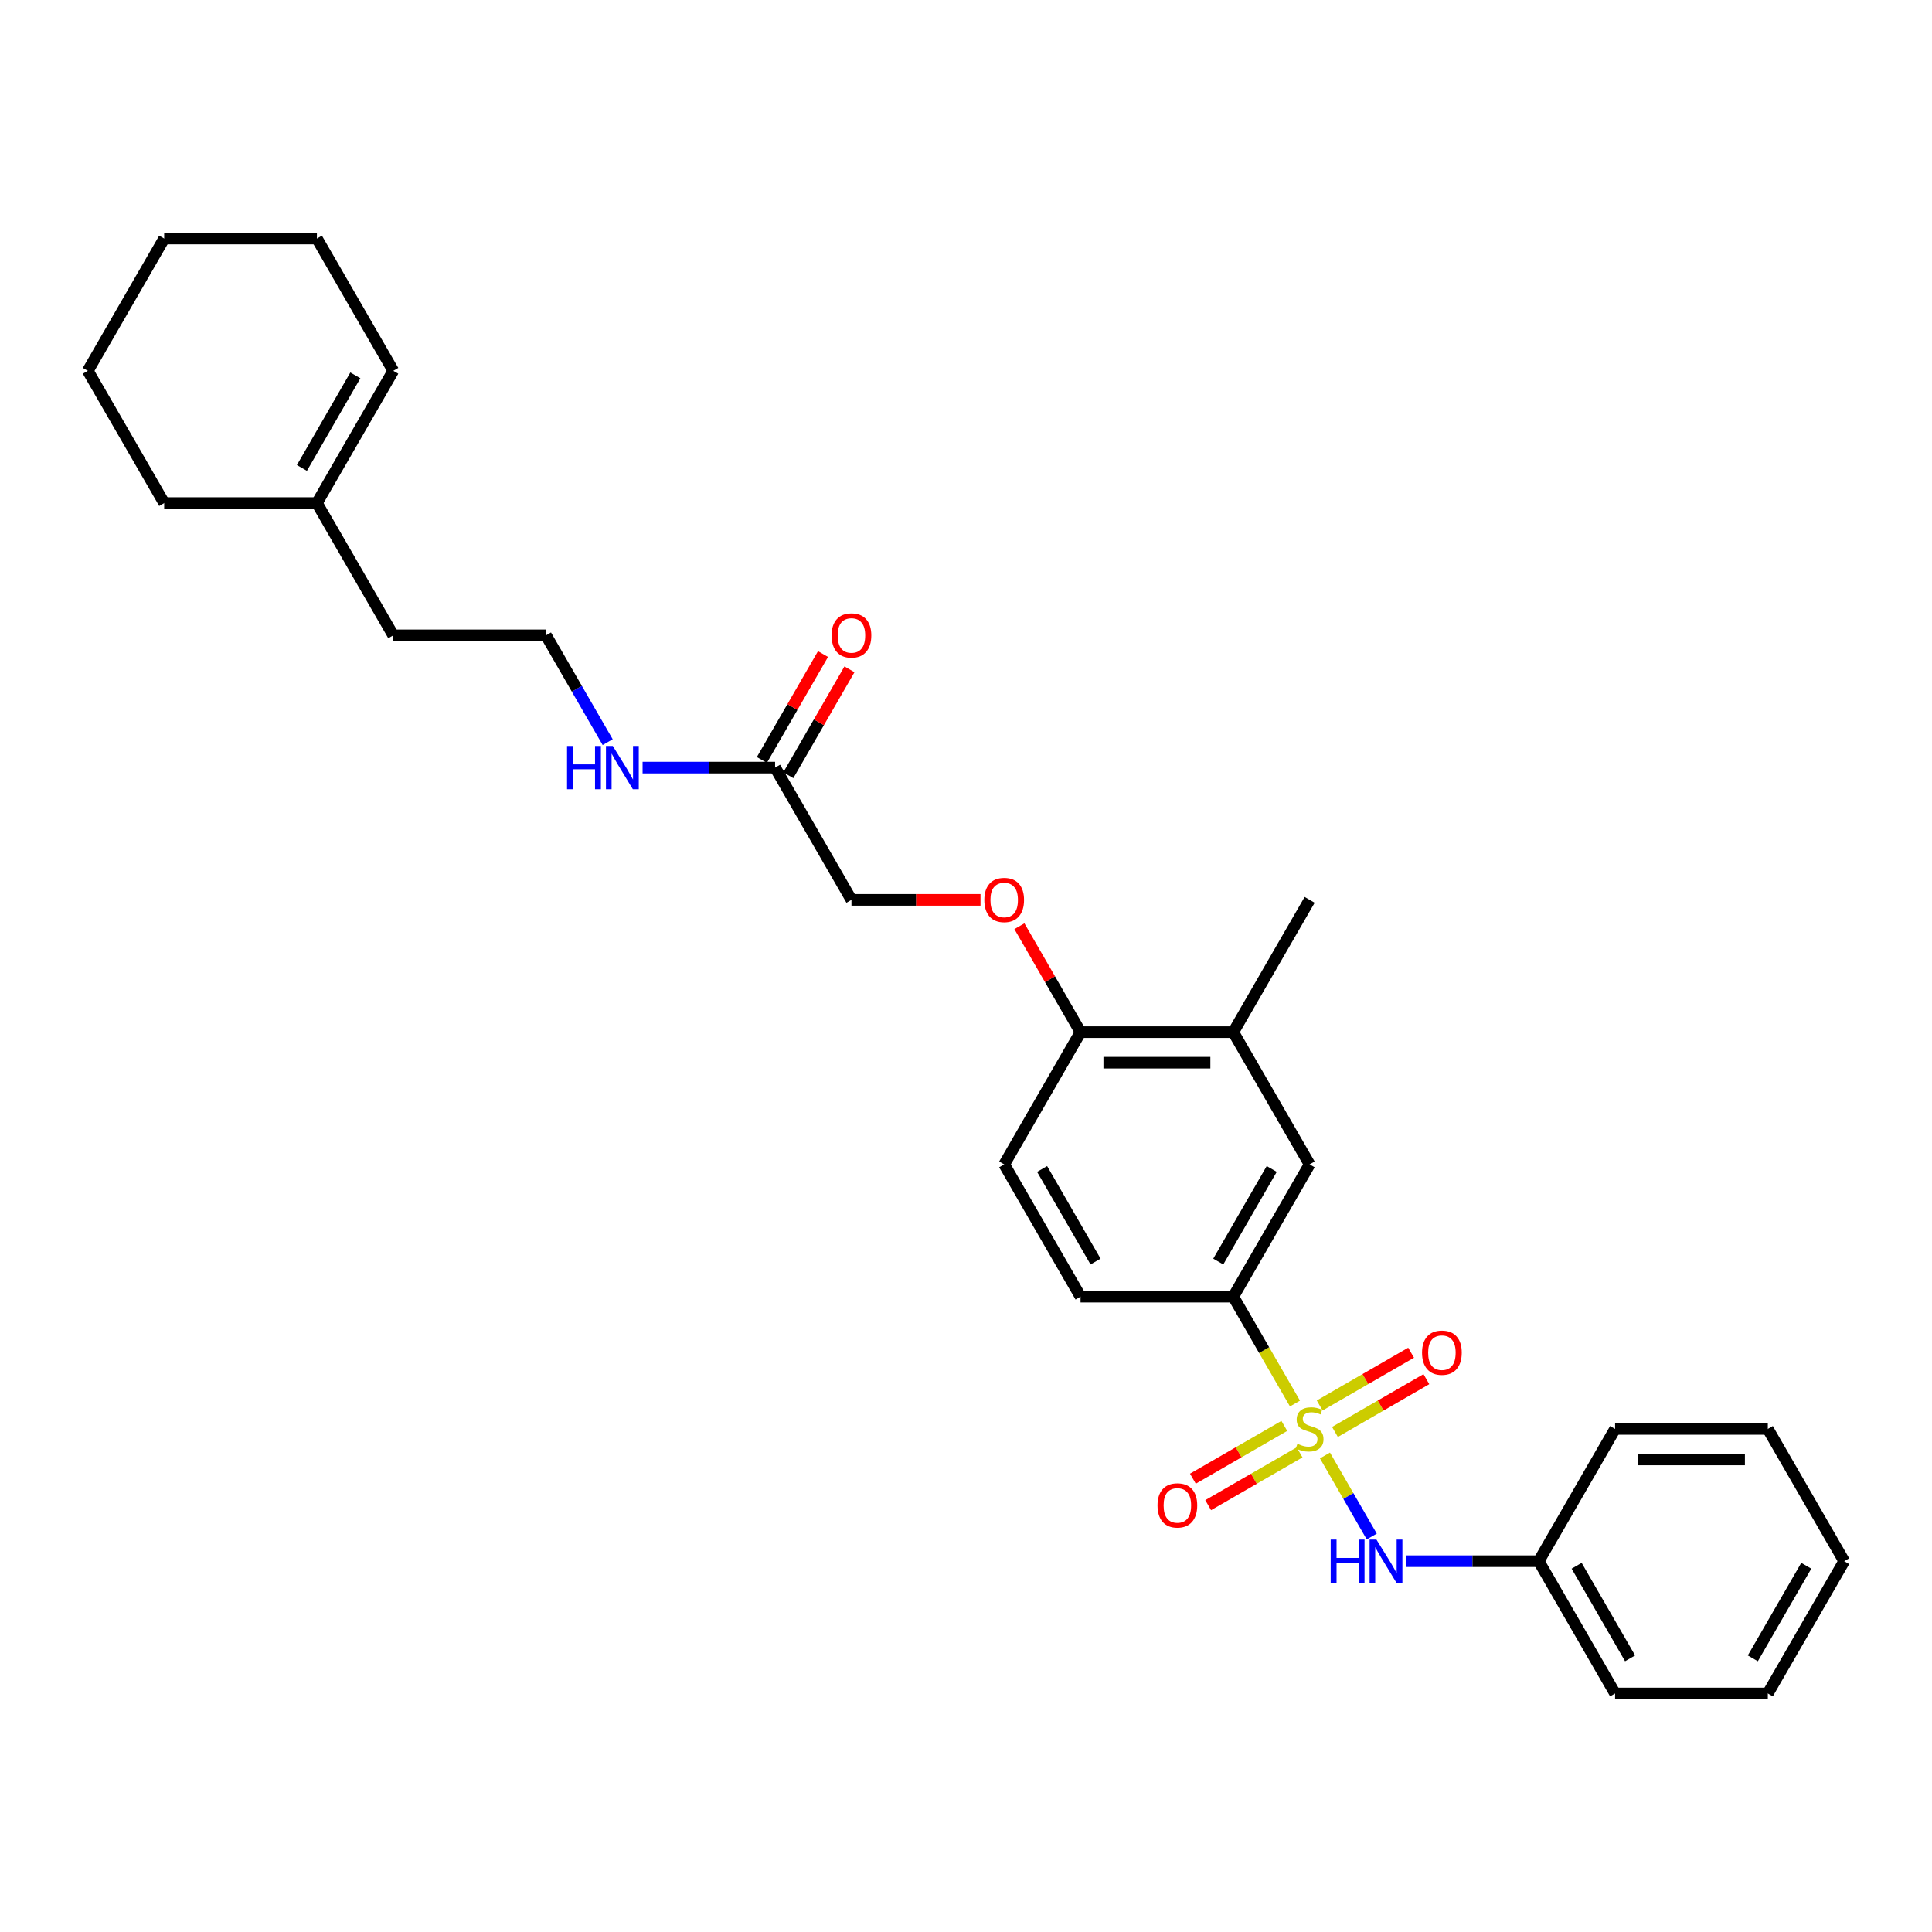 <?xml version='1.0' encoding='iso-8859-1'?>
<svg version='1.1' baseProfile='full'
              xmlns='http://www.w3.org/2000/svg'
                      xmlns:rdkit='http://www.rdkit.org/xml'
                      xmlns:xlink='http://www.w3.org/1999/xlink'
                  xml:space='preserve'
width='1000px' height='1000px' viewBox='0 0 1000 1000'>
<!-- END OF HEADER -->
<rect style='opacity:1.0;fill:#FFFFFF;stroke:none' width='1000' height='1000' x='0' y='0'> </rect>
<path class='bond-0' d='M 670.28,726.473 L 654.31,698.812' style='fill:none;fill-rule:evenodd;stroke:#CCCC00;stroke-width:6px;stroke-linecap:butt;stroke-linejoin:miter;stroke-opacity:1' />
<path class='bond-0' d='M 654.31,698.812 L 638.34,671.151' style='fill:none;fill-rule:evenodd;stroke:#000000;stroke-width:6px;stroke-linecap:butt;stroke-linejoin:miter;stroke-opacity:1' />
<path class='bond-1' d='M 685.798,753.351 L 697.907,774.325' style='fill:none;fill-rule:evenodd;stroke:#CCCC00;stroke-width:6px;stroke-linecap:butt;stroke-linejoin:miter;stroke-opacity:1' />
<path class='bond-1' d='M 697.907,774.325 L 710.017,795.299' style='fill:none;fill-rule:evenodd;stroke:#0000FF;stroke-width:6px;stroke-linecap:butt;stroke-linejoin:miter;stroke-opacity:1' />
<path class='bond-2' d='M 664.759,738.051 L 641.1,751.71' style='fill:none;fill-rule:evenodd;stroke:#CCCC00;stroke-width:6px;stroke-linecap:butt;stroke-linejoin:miter;stroke-opacity:1' />
<path class='bond-2' d='M 641.1,751.71 L 617.441,765.37' style='fill:none;fill-rule:evenodd;stroke:#FF0000;stroke-width:6px;stroke-linecap:butt;stroke-linejoin:miter;stroke-opacity:1' />
<path class='bond-2' d='M 672.664,751.743 L 649.005,765.402' style='fill:none;fill-rule:evenodd;stroke:#CCCC00;stroke-width:6px;stroke-linecap:butt;stroke-linejoin:miter;stroke-opacity:1' />
<path class='bond-2' d='M 649.005,765.402 L 625.346,779.062' style='fill:none;fill-rule:evenodd;stroke:#FF0000;stroke-width:6px;stroke-linecap:butt;stroke-linejoin:miter;stroke-opacity:1' />
<path class='bond-3' d='M 690.972,741.173 L 714.631,727.513' style='fill:none;fill-rule:evenodd;stroke:#CCCC00;stroke-width:6px;stroke-linecap:butt;stroke-linejoin:miter;stroke-opacity:1' />
<path class='bond-3' d='M 714.631,727.513 L 738.29,713.854' style='fill:none;fill-rule:evenodd;stroke:#FF0000;stroke-width:6px;stroke-linecap:butt;stroke-linejoin:miter;stroke-opacity:1' />
<path class='bond-3' d='M 683.067,727.481 L 706.726,713.821' style='fill:none;fill-rule:evenodd;stroke:#CCCC00;stroke-width:6px;stroke-linecap:butt;stroke-linejoin:miter;stroke-opacity:1' />
<path class='bond-3' d='M 706.726,713.821 L 730.385,700.162' style='fill:none;fill-rule:evenodd;stroke:#FF0000;stroke-width:6px;stroke-linecap:butt;stroke-linejoin:miter;stroke-opacity:1' />
<path class='bond-4' d='M 638.34,671.151 L 677.866,602.691' style='fill:none;fill-rule:evenodd;stroke:#000000;stroke-width:6px;stroke-linecap:butt;stroke-linejoin:miter;stroke-opacity:1' />
<path class='bond-4' d='M 630.577,652.977 L 658.245,605.055' style='fill:none;fill-rule:evenodd;stroke:#000000;stroke-width:6px;stroke-linecap:butt;stroke-linejoin:miter;stroke-opacity:1' />
<path class='bond-10' d='M 638.34,671.151 L 559.289,671.151' style='fill:none;fill-rule:evenodd;stroke:#000000;stroke-width:6px;stroke-linecap:butt;stroke-linejoin:miter;stroke-opacity:1' />
<path class='bond-16' d='M 727.858,808.072 L 762.15,808.072' style='fill:none;fill-rule:evenodd;stroke:#0000FF;stroke-width:6px;stroke-linecap:butt;stroke-linejoin:miter;stroke-opacity:1' />
<path class='bond-16' d='M 762.15,808.072 L 796.443,808.072' style='fill:none;fill-rule:evenodd;stroke:#000000;stroke-width:6px;stroke-linecap:butt;stroke-linejoin:miter;stroke-opacity:1' />
<path class='bond-5' d='M 677.866,602.691 L 638.34,534.23' style='fill:none;fill-rule:evenodd;stroke:#000000;stroke-width:6px;stroke-linecap:butt;stroke-linejoin:miter;stroke-opacity:1' />
<path class='bond-19' d='M 638.34,534.23 L 677.866,465.77' style='fill:none;fill-rule:evenodd;stroke:#000000;stroke-width:6px;stroke-linecap:butt;stroke-linejoin:miter;stroke-opacity:1' />
<path class='bond-29' d='M 638.34,534.23 L 559.289,534.23' style='fill:none;fill-rule:evenodd;stroke:#000000;stroke-width:6px;stroke-linecap:butt;stroke-linejoin:miter;stroke-opacity:1' />
<path class='bond-29' d='M 626.482,550.041 L 571.146,550.041' style='fill:none;fill-rule:evenodd;stroke:#000000;stroke-width:6px;stroke-linecap:butt;stroke-linejoin:miter;stroke-opacity:1' />
<path class='bond-6' d='M 401.186,397.309 L 440.711,465.77' style='fill:none;fill-rule:evenodd;stroke:#000000;stroke-width:6px;stroke-linecap:butt;stroke-linejoin:miter;stroke-opacity:1' />
<path class='bond-11' d='M 408.032,401.262 L 423.856,373.854' style='fill:none;fill-rule:evenodd;stroke:#000000;stroke-width:6px;stroke-linecap:butt;stroke-linejoin:miter;stroke-opacity:1' />
<path class='bond-11' d='M 423.856,373.854 L 439.68,346.446' style='fill:none;fill-rule:evenodd;stroke:#FF0000;stroke-width:6px;stroke-linecap:butt;stroke-linejoin:miter;stroke-opacity:1' />
<path class='bond-11' d='M 394.34,393.357 L 410.164,365.949' style='fill:none;fill-rule:evenodd;stroke:#000000;stroke-width:6px;stroke-linecap:butt;stroke-linejoin:miter;stroke-opacity:1' />
<path class='bond-11' d='M 410.164,365.949 L 425.988,338.54' style='fill:none;fill-rule:evenodd;stroke:#FF0000;stroke-width:6px;stroke-linecap:butt;stroke-linejoin:miter;stroke-opacity:1' />
<path class='bond-14' d='M 401.186,397.309 L 366.893,397.309' style='fill:none;fill-rule:evenodd;stroke:#000000;stroke-width:6px;stroke-linecap:butt;stroke-linejoin:miter;stroke-opacity:1' />
<path class='bond-14' d='M 366.893,397.309 L 332.601,397.309' style='fill:none;fill-rule:evenodd;stroke:#0000FF;stroke-width:6px;stroke-linecap:butt;stroke-linejoin:miter;stroke-opacity:1' />
<path class='bond-7' d='M 559.289,534.23 L 519.763,602.691' style='fill:none;fill-rule:evenodd;stroke:#000000;stroke-width:6px;stroke-linecap:butt;stroke-linejoin:miter;stroke-opacity:1' />
<path class='bond-8' d='M 559.289,534.23 L 543.464,506.822' style='fill:none;fill-rule:evenodd;stroke:#000000;stroke-width:6px;stroke-linecap:butt;stroke-linejoin:miter;stroke-opacity:1' />
<path class='bond-8' d='M 543.464,506.822 L 527.64,479.414' style='fill:none;fill-rule:evenodd;stroke:#FF0000;stroke-width:6px;stroke-linecap:butt;stroke-linejoin:miter;stroke-opacity:1' />
<path class='bond-15' d='M 507.51,465.77 L 474.111,465.77' style='fill:none;fill-rule:evenodd;stroke:#FF0000;stroke-width:6px;stroke-linecap:butt;stroke-linejoin:miter;stroke-opacity:1' />
<path class='bond-15' d='M 474.111,465.77 L 440.711,465.77' style='fill:none;fill-rule:evenodd;stroke:#000000;stroke-width:6px;stroke-linecap:butt;stroke-linejoin:miter;stroke-opacity:1' />
<path class='bond-9' d='M 164.032,260.388 L 203.557,328.849' style='fill:none;fill-rule:evenodd;stroke:#000000;stroke-width:6px;stroke-linecap:butt;stroke-linejoin:miter;stroke-opacity:1' />
<path class='bond-13' d='M 164.032,260.388 L 203.557,191.928' style='fill:none;fill-rule:evenodd;stroke:#000000;stroke-width:6px;stroke-linecap:butt;stroke-linejoin:miter;stroke-opacity:1' />
<path class='bond-13' d='M 156.268,242.214 L 183.936,194.292' style='fill:none;fill-rule:evenodd;stroke:#000000;stroke-width:6px;stroke-linecap:butt;stroke-linejoin:miter;stroke-opacity:1' />
<path class='bond-20' d='M 164.032,260.388 L 84.98,260.388' style='fill:none;fill-rule:evenodd;stroke:#000000;stroke-width:6px;stroke-linecap:butt;stroke-linejoin:miter;stroke-opacity:1' />
<path class='bond-12' d='M 559.289,671.151 L 519.763,602.691' style='fill:none;fill-rule:evenodd;stroke:#000000;stroke-width:6px;stroke-linecap:butt;stroke-linejoin:miter;stroke-opacity:1' />
<path class='bond-12' d='M 567.052,652.977 L 539.384,605.055' style='fill:none;fill-rule:evenodd;stroke:#000000;stroke-width:6px;stroke-linecap:butt;stroke-linejoin:miter;stroke-opacity:1' />
<path class='bond-21' d='M 203.557,191.928 L 164.032,123.467' style='fill:none;fill-rule:evenodd;stroke:#000000;stroke-width:6px;stroke-linecap:butt;stroke-linejoin:miter;stroke-opacity:1' />
<path class='bond-17' d='M 314.531,384.139 L 298.57,356.494' style='fill:none;fill-rule:evenodd;stroke:#0000FF;stroke-width:6px;stroke-linecap:butt;stroke-linejoin:miter;stroke-opacity:1' />
<path class='bond-17' d='M 298.57,356.494 L 282.609,328.849' style='fill:none;fill-rule:evenodd;stroke:#000000;stroke-width:6px;stroke-linecap:butt;stroke-linejoin:miter;stroke-opacity:1' />
<path class='bond-22' d='M 796.443,808.072 L 835.968,876.533' style='fill:none;fill-rule:evenodd;stroke:#000000;stroke-width:6px;stroke-linecap:butt;stroke-linejoin:miter;stroke-opacity:1' />
<path class='bond-22' d='M 816.064,810.436 L 843.732,858.359' style='fill:none;fill-rule:evenodd;stroke:#000000;stroke-width:6px;stroke-linecap:butt;stroke-linejoin:miter;stroke-opacity:1' />
<path class='bond-23' d='M 796.443,808.072 L 835.968,739.612' style='fill:none;fill-rule:evenodd;stroke:#000000;stroke-width:6px;stroke-linecap:butt;stroke-linejoin:miter;stroke-opacity:1' />
<path class='bond-18' d='M 282.609,328.849 L 203.557,328.849' style='fill:none;fill-rule:evenodd;stroke:#000000;stroke-width:6px;stroke-linecap:butt;stroke-linejoin:miter;stroke-opacity:1' />
<path class='bond-24' d='M 84.98,260.388 L 45.455,191.928' style='fill:none;fill-rule:evenodd;stroke:#000000;stroke-width:6px;stroke-linecap:butt;stroke-linejoin:miter;stroke-opacity:1' />
<path class='bond-31' d='M 164.032,123.467 L 84.98,123.467' style='fill:none;fill-rule:evenodd;stroke:#000000;stroke-width:6px;stroke-linecap:butt;stroke-linejoin:miter;stroke-opacity:1' />
<path class='bond-27' d='M 835.968,876.533 L 915.02,876.533' style='fill:none;fill-rule:evenodd;stroke:#000000;stroke-width:6px;stroke-linecap:butt;stroke-linejoin:miter;stroke-opacity:1' />
<path class='bond-26' d='M 835.968,739.612 L 915.02,739.612' style='fill:none;fill-rule:evenodd;stroke:#000000;stroke-width:6px;stroke-linecap:butt;stroke-linejoin:miter;stroke-opacity:1' />
<path class='bond-26' d='M 847.826,755.422 L 903.162,755.422' style='fill:none;fill-rule:evenodd;stroke:#000000;stroke-width:6px;stroke-linecap:butt;stroke-linejoin:miter;stroke-opacity:1' />
<path class='bond-25' d='M 45.455,191.928 L 84.98,123.467' style='fill:none;fill-rule:evenodd;stroke:#000000;stroke-width:6px;stroke-linecap:butt;stroke-linejoin:miter;stroke-opacity:1' />
<path class='bond-28' d='M 915.02,739.612 L 954.545,808.072' style='fill:none;fill-rule:evenodd;stroke:#000000;stroke-width:6px;stroke-linecap:butt;stroke-linejoin:miter;stroke-opacity:1' />
<path class='bond-30' d='M 915.02,876.533 L 954.545,808.072' style='fill:none;fill-rule:evenodd;stroke:#000000;stroke-width:6px;stroke-linecap:butt;stroke-linejoin:miter;stroke-opacity:1' />
<path class='bond-30' d='M 907.257,858.359 L 934.924,810.436' style='fill:none;fill-rule:evenodd;stroke:#000000;stroke-width:6px;stroke-linecap:butt;stroke-linejoin:miter;stroke-opacity:1' />
<path  class='atom-0' d='M 671.542 747.296
Q 671.794 747.39, 672.838 747.833
Q 673.881 748.276, 675.02 748.56
Q 676.19 748.813, 677.328 748.813
Q 679.447 748.813, 680.68 747.801
Q 681.913 746.758, 681.913 744.956
Q 681.913 743.722, 681.281 742.964
Q 680.68 742.205, 679.731 741.794
Q 678.783 741.383, 677.202 740.908
Q 675.209 740.307, 674.008 739.738
Q 672.838 739.169, 671.984 737.968
Q 671.162 736.766, 671.162 734.742
Q 671.162 731.928, 673.059 730.189
Q 674.988 728.45, 678.783 728.45
Q 681.375 728.45, 684.316 729.683
L 683.589 732.118
Q 680.901 731.011, 678.877 731.011
Q 676.696 731.011, 675.494 731.928
Q 674.292 732.813, 674.324 734.363
Q 674.324 735.564, 674.925 736.292
Q 675.557 737.019, 676.443 737.43
Q 677.36 737.841, 678.877 738.315
Q 680.901 738.948, 682.103 739.58
Q 683.304 740.213, 684.158 741.509
Q 685.043 742.774, 685.043 744.956
Q 685.043 748.054, 682.957 749.73
Q 680.901 751.375, 677.455 751.375
Q 675.462 751.375, 673.945 750.932
Q 672.458 750.521, 670.688 749.794
L 671.542 747.296
' fill='#CCCC00'/>
<path  class='atom-2' d='M 688.759 796.879
L 691.794 796.879
L 691.794 806.396
L 703.241 806.396
L 703.241 796.879
L 706.277 796.879
L 706.277 819.266
L 703.241 819.266
L 703.241 808.926
L 691.794 808.926
L 691.794 819.266
L 688.759 819.266
L 688.759 796.879
' fill='#0000FF'/>
<path  class='atom-2' d='M 712.443 796.879
L 719.779 808.736
Q 720.506 809.906, 721.676 812.025
Q 722.846 814.143, 722.909 814.27
L 722.909 796.879
L 725.881 796.879
L 725.881 819.266
L 722.814 819.266
L 714.941 806.302
Q 714.024 804.784, 713.043 803.045
Q 712.095 801.305, 711.81 800.768
L 711.81 819.266
L 708.901 819.266
L 708.901 796.879
L 712.443 796.879
' fill='#0000FF'/>
<path  class='atom-3' d='M 599.128 779.201
Q 599.128 773.825, 601.785 770.821
Q 604.441 767.817, 609.405 767.817
Q 614.37 767.817, 617.026 770.821
Q 619.682 773.825, 619.682 779.201
Q 619.682 784.639, 616.994 787.738
Q 614.306 790.805, 609.405 790.805
Q 604.472 790.805, 601.785 787.738
Q 599.128 784.671, 599.128 779.201
M 609.405 788.276
Q 612.82 788.276, 614.654 785.999
Q 616.52 783.691, 616.52 779.201
Q 616.52 774.805, 614.654 772.592
Q 612.82 770.347, 609.405 770.347
Q 605.99 770.347, 604.124 772.56
Q 602.29 774.774, 602.29 779.201
Q 602.29 783.722, 604.124 785.999
Q 605.99 788.276, 609.405 788.276
' fill='#FF0000'/>
<path  class='atom-4' d='M 736.049 700.149
Q 736.049 694.774, 738.706 691.77
Q 741.362 688.766, 746.326 688.766
Q 751.291 688.766, 753.947 691.77
Q 756.603 694.774, 756.603 700.149
Q 756.603 705.588, 753.915 708.687
Q 751.227 711.754, 746.326 711.754
Q 741.393 711.754, 738.706 708.687
Q 736.049 705.62, 736.049 700.149
M 746.326 709.224
Q 749.741 709.224, 751.575 706.948
Q 753.441 704.639, 753.441 700.149
Q 753.441 695.754, 751.575 693.541
Q 749.741 691.296, 746.326 691.296
Q 742.911 691.296, 741.045 693.509
Q 739.211 695.722, 739.211 700.149
Q 739.211 704.671, 741.045 706.948
Q 742.911 709.224, 746.326 709.224
' fill='#FF0000'/>
<path  class='atom-9' d='M 509.486 465.833
Q 509.486 460.457, 512.142 457.454
Q 514.798 454.45, 519.763 454.45
Q 524.727 454.45, 527.383 457.454
Q 530.04 460.457, 530.04 465.833
Q 530.04 471.272, 527.352 474.371
Q 524.664 477.438, 519.763 477.438
Q 514.83 477.438, 512.142 474.371
Q 509.486 471.303, 509.486 465.833
M 519.763 474.908
Q 523.178 474.908, 525.012 472.631
Q 526.877 470.323, 526.877 465.833
Q 526.877 461.438, 525.012 459.224
Q 523.178 456.979, 519.763 456.979
Q 516.348 456.979, 514.482 459.193
Q 512.648 461.406, 512.648 465.833
Q 512.648 470.355, 514.482 472.631
Q 516.348 474.908, 519.763 474.908
' fill='#FF0000'/>
<path  class='atom-12' d='M 430.435 328.912
Q 430.435 323.536, 433.091 320.533
Q 435.747 317.529, 440.711 317.529
Q 445.676 317.529, 448.332 320.533
Q 450.988 323.536, 450.988 328.912
Q 450.988 334.351, 448.3 337.45
Q 445.613 340.517, 440.711 340.517
Q 435.779 340.517, 433.091 337.45
Q 430.435 334.382, 430.435 328.912
M 440.711 337.987
Q 444.126 337.987, 445.96 335.71
Q 447.826 333.402, 447.826 328.912
Q 447.826 324.517, 445.96 322.303
Q 444.126 320.058, 440.711 320.058
Q 437.296 320.058, 435.431 322.272
Q 433.597 324.485, 433.597 328.912
Q 433.597 333.434, 435.431 335.71
Q 437.296 337.987, 440.711 337.987
' fill='#FF0000'/>
<path  class='atom-15' d='M 293.502 386.116
L 296.538 386.116
L 296.538 395.633
L 307.984 395.633
L 307.984 386.116
L 311.02 386.116
L 311.02 408.503
L 307.984 408.503
L 307.984 398.163
L 296.538 398.163
L 296.538 408.503
L 293.502 408.503
L 293.502 386.116
' fill='#0000FF'/>
<path  class='atom-15' d='M 317.186 386.116
L 324.522 397.973
Q 325.249 399.143, 326.419 401.262
Q 327.589 403.38, 327.652 403.507
L 327.652 386.116
L 330.625 386.116
L 330.625 408.503
L 327.557 408.503
L 319.684 395.538
Q 318.767 394.021, 317.787 392.282
Q 316.838 390.542, 316.553 390.005
L 316.553 408.503
L 313.644 408.503
L 313.644 386.116
L 317.186 386.116
' fill='#0000FF'/>
</svg>
